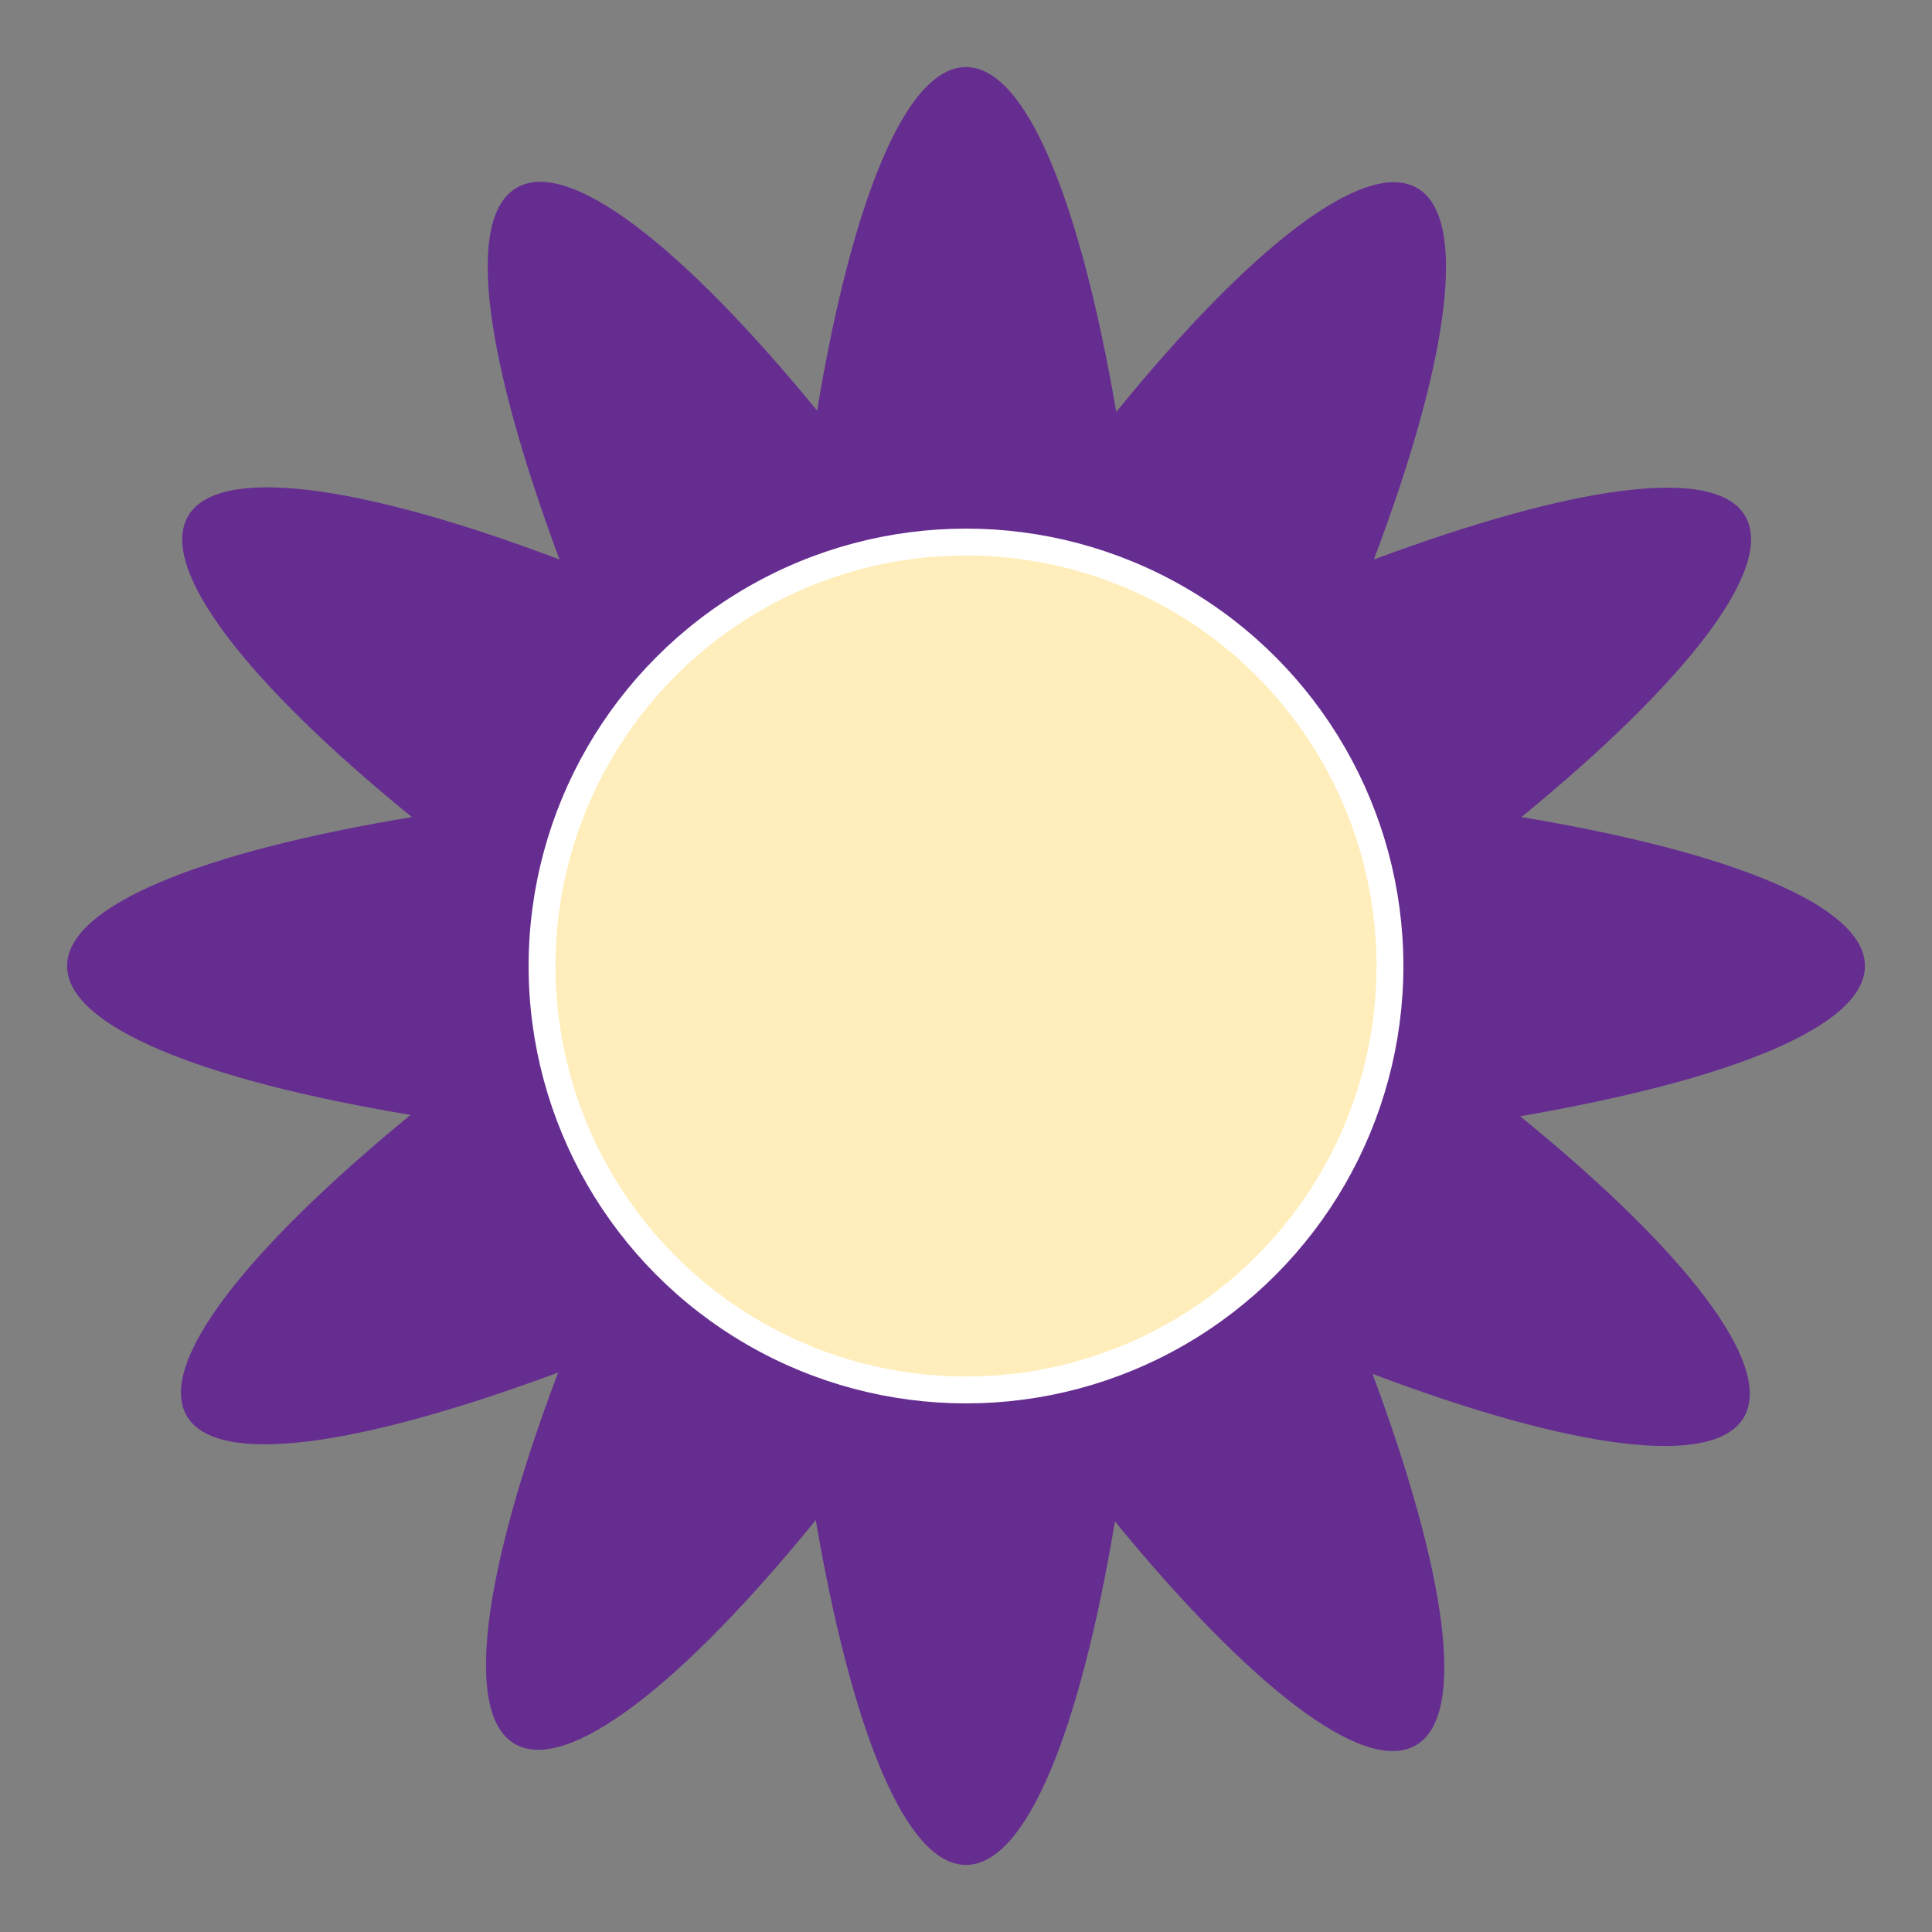 <?xml version="1.0" encoding="UTF-8"?> <!-- Generator: Adobe Illustrator 23.0.6, SVG Export Plug-In . SVG Version: 6.00 Build 0) --> <svg xmlns="http://www.w3.org/2000/svg" xmlns:xlink="http://www.w3.org/1999/xlink" id="Layer_1" x="0px" y="0px" width="144px" height="144px" viewBox="0 0 144 144" style="enable-background:new 0 0 144 144;" xml:space="preserve"><rect x="0" y="0" width="144" height="144" fill="#808080" stroke="none"/> <style type="text/css"> .st0{fill:#662D91;} .st1{fill:#FFEEBB;stroke:#FFFFFF;stroke-width:2;stroke-miterlimit:10;} </style> <path class="st0" d="M139,72c0-4.5-10-8.5-25.6-11.1c12.2-10,18.9-18.5,16.7-22.4c-2.2-3.9-12.9-2.3-27.7,3.2 c5.6-14.8,7.1-25.5,3.2-27.7s-12.4,4.4-22.4,16.7C80.5,15,76.5,5,72,5s-8.5,10-11.1,25.6C50.9,18.4,42.4,11.7,38.5,14 s-2.3,12.9,3.2,27.7c-14.8-5.6-25.5-7.1-27.7-3.2c-2.2,3.9,4.4,12.4,16.7,22.4C15,63.5,5,67.5,5,72s10,8.5,25.6,11.1 c-12.2,10-18.9,18.5-16.7,22.4s12.9,2.3,27.7-3.2c-5.6,14.8-7.1,25.5-3.2,27.7c3.9,2.2,12.4-4.4,22.4-16.7C63.5,129,67.5,139,72,139 s8.5-10,11.1-25.6c10,12.2,18.5,18.9,22.4,16.7c3.9-2.2,2.3-12.9-3.2-27.7c14.8,5.6,25.5,7.1,27.7,3.2s-4.4-12.4-16.7-22.4 C129,80.5,139,76.5,139,72z"></path> <circle class="st1" cx="72" cy="72" r="31.6"></circle> </svg> 